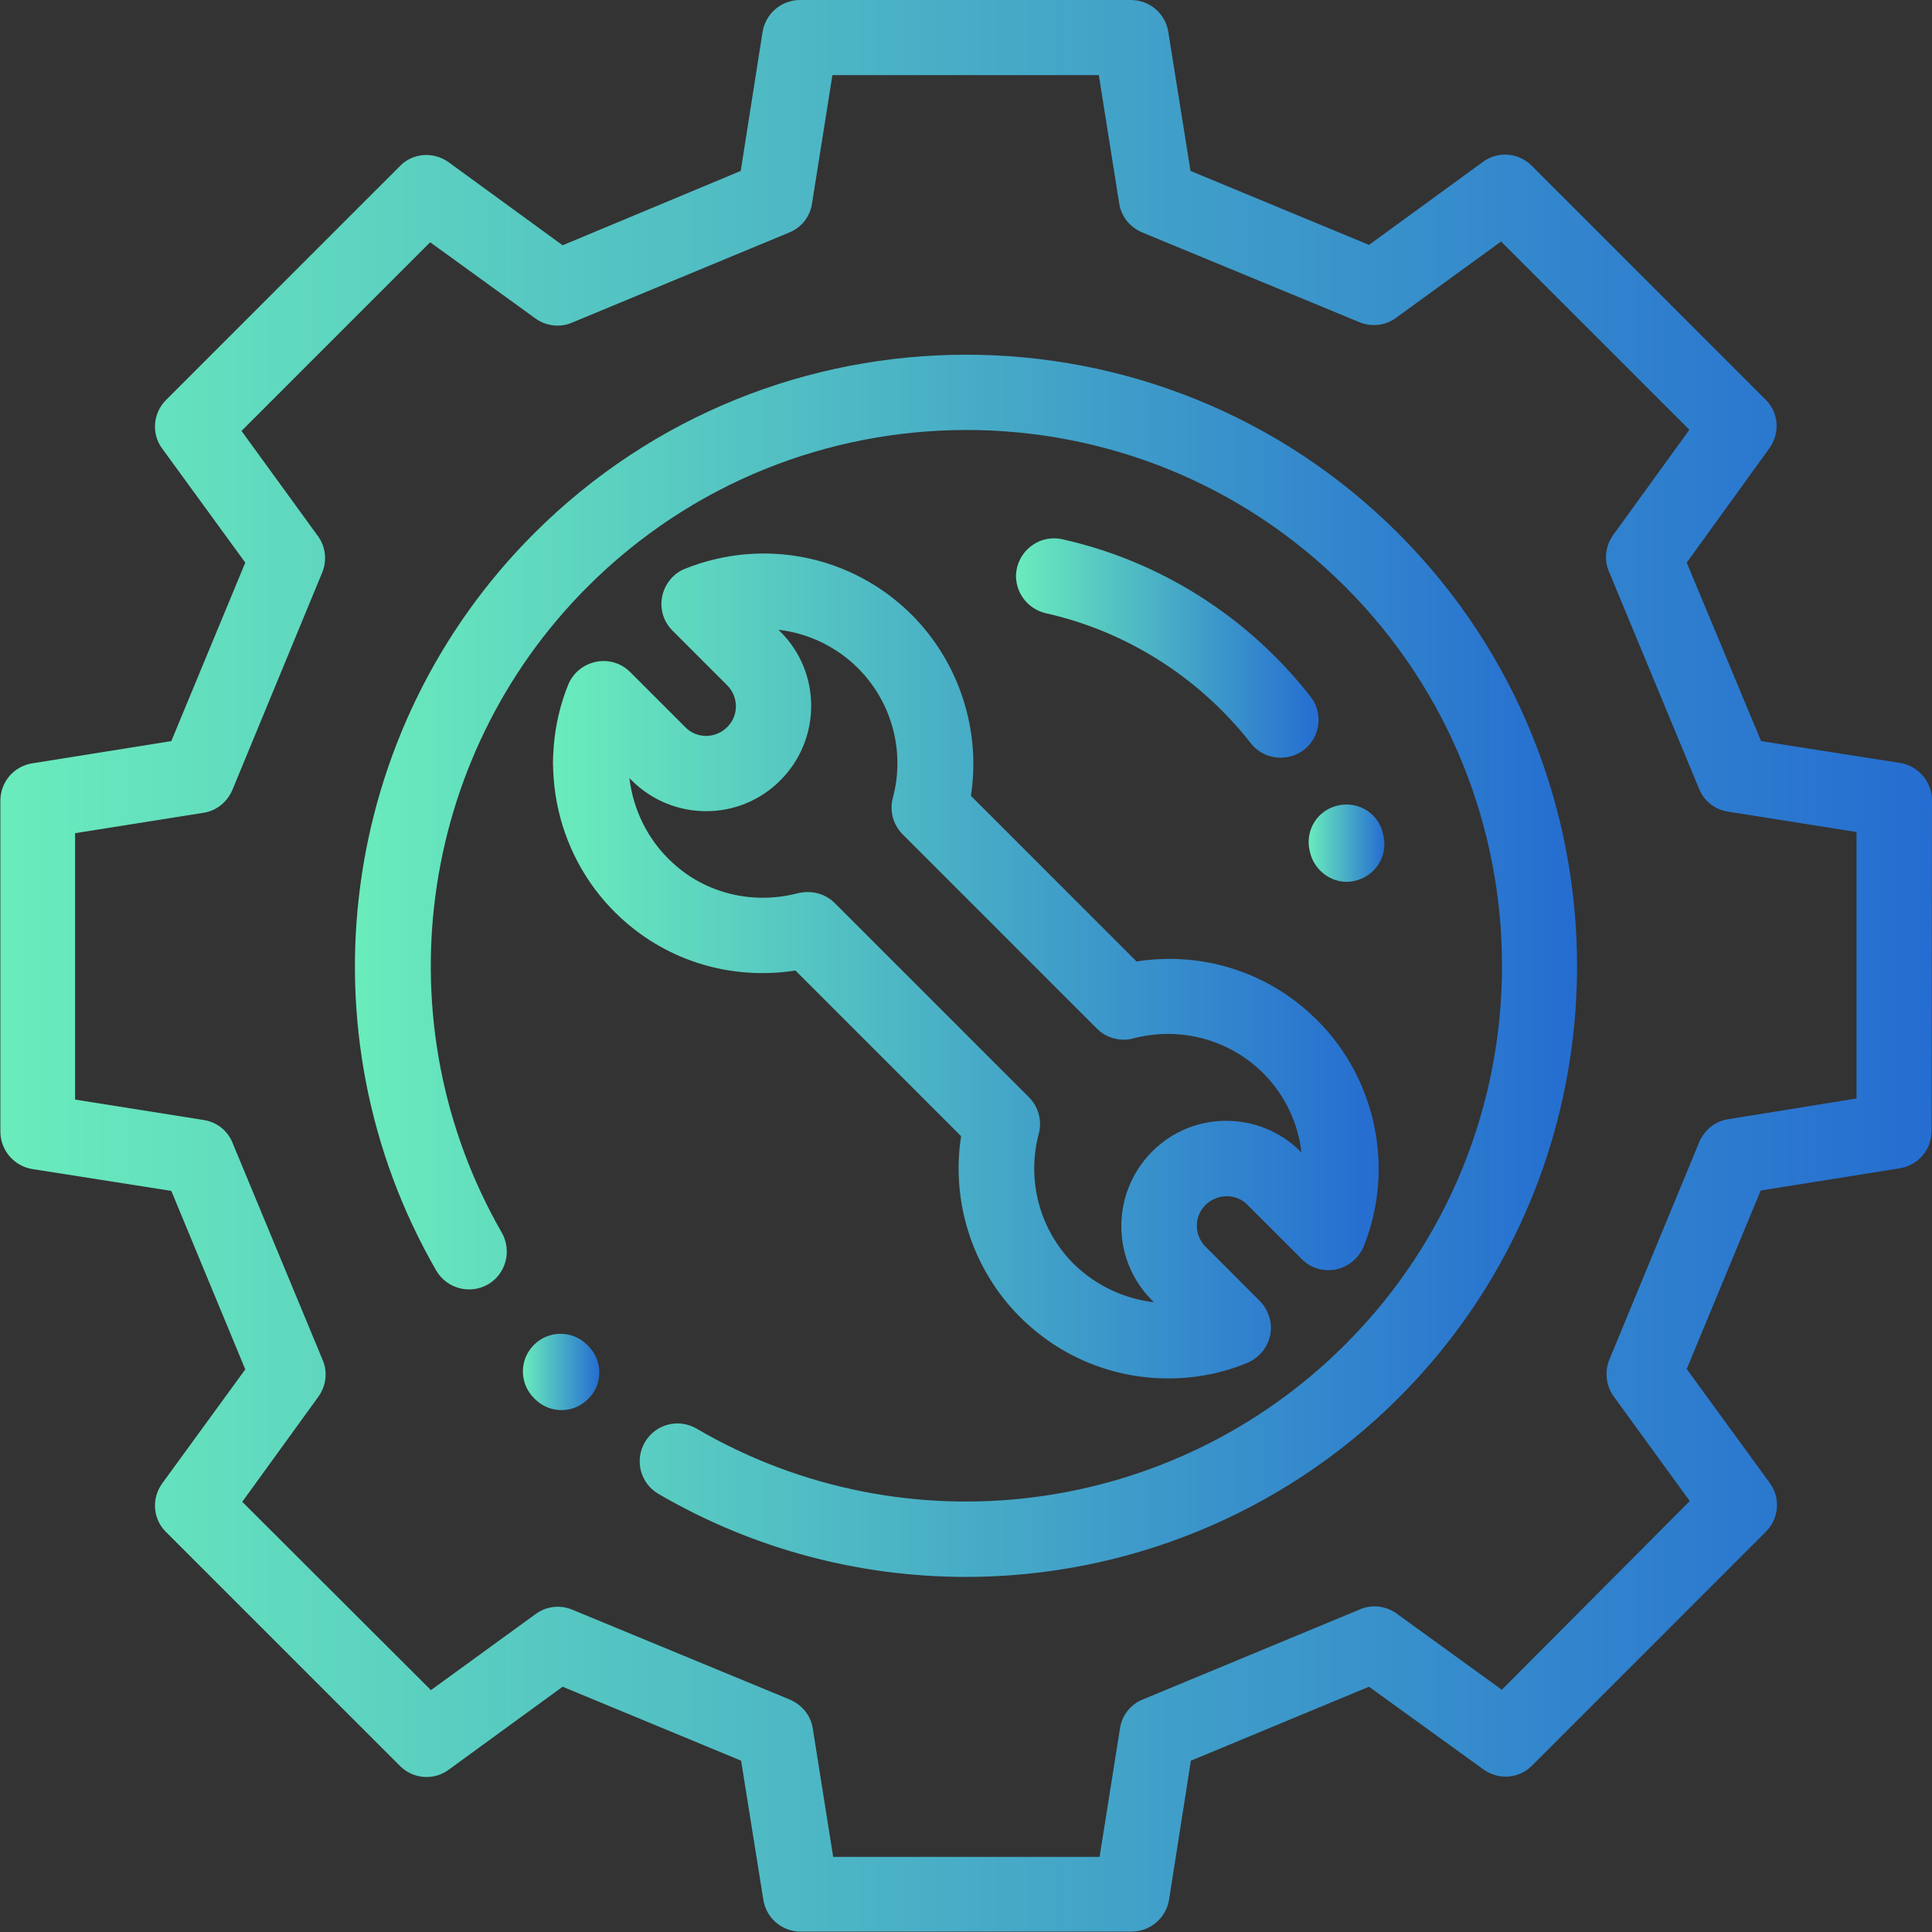 <?xml version="1.0" encoding="utf-8"?>
<!-- Generator: Adobe Illustrator 24.0.0, SVG Export Plug-In . SVG Version: 6.00 Build 0)  -->
<svg version="1.1" id="Capa_1" xmlns="http://www.w3.org/2000/svg" xmlns:xlink="http://www.w3.org/1999/xlink" x="0px" y="0px"
	 viewBox="0 0 512 512" style="enable-background:new 0 0 512 512;" xml:space="preserve">
<rect x="0" y="0" width="512" height="512" fill="#333333" stroke="none"/>
<style type="text/css">
	.st0{fill:url(#SVGID_1_);}
	.st1{fill:url(#SVGID_2_);}
	.st2{fill:url(#SVGID_3_);}
	.st3{fill:url(#SVGID_4_);}
	.st4{fill:url(#SVGID_5_);}
	.st5{fill:url(#SVGID_6_);}
</style>
<g>
	<g>
		<linearGradient id="SVGID_1_" gradientUnits="userSpaceOnUse" x1="138.521" y1="363.636" x2="158.832" y2="363.636">
			<stop  offset="0" style="stop-color:#FFFFFF"/>
			<stop  offset="0" style="stop-color:#6AECBC"/>
			<stop  offset="1" style="stop-color:#256DD1"/>
		</linearGradient>
		<path class="st0" d="M155.9,356.7l-0.3-0.3c-3.9-3.9-10.2-3.9-14.1,0c-3.9,3.9-3.9,10.2,0,14.1l0.3,0.3c1.9,1.9,4.5,2.9,7,2.9
			c2.6,0,5.1-1,7.1-3C159.8,366.9,159.8,360.6,155.9,356.7z"/>
	</g>
</g>
<g>
	<g>
		<linearGradient id="SVGID_2_" gradientUnits="userSpaceOnUse" x1="94.016" y1="256.05" x2="417.925" y2="256.05">
			<stop  offset="0" style="stop-color:#FFFFFF"/>
			<stop  offset="0" style="stop-color:#6AECBC"/>
			<stop  offset="1" style="stop-color:#256DD1"/>
		</linearGradient>
		<path class="st1" d="M370.6,141.4c-63.2-63.2-165.9-63.2-229.1,0c-51.7,51.7-62.4,132-25.9,195.3c2.8,4.8,8.9,6.4,13.7,3.7
			c4.8-2.8,6.4-8.9,3.7-13.7c-31.9-55.5-22.6-125.9,22.7-171.2c55.4-55.4,145.5-55.4,200.8,0c55.4,55.4,55.4,145.5,0,200.8
			c-45.6,45.6-116.3,54.8-171.9,22.3c-4.8-2.8-10.9-1.2-13.7,3.6c-2.8,4.8-1.2,10.9,3.6,13.7c25.4,14.8,53.5,22,81.5,22
			c41.9,0,83.5-16.3,114.7-47.5C433.7,307.4,433.7,204.6,370.6,141.4z"/>
	</g>
</g>
<g>
	<g>
		<linearGradient id="SVGID_3_" gradientUnits="userSpaceOnUse" x1="-3.699877e-06" y1="256" x2="512" y2="256">
			<stop  offset="0" style="stop-color:#FFFFFF"/>
			<stop  offset="0" style="stop-color:#6AECBC"/>
			<stop  offset="1" style="stop-color:#256DD1"/>
		</linearGradient>
		<path class="st2" d="M512,212.1c0-4.9-3.6-9.1-8.4-9.9l-36.9-5.8L447,149.1l21.9-30.3c2.9-4,2.5-9.5-1-12.9l-62-62
			c-3.5-3.5-9-3.9-12.9-1l-30.2,22l-47.3-19.6l-5.9-36.9c-0.8-4.9-5-8.4-9.9-8.4c0,0,0,0,0,0l-87.7,0c-4.9,0-9.1,3.6-9.9,8.4
			l-5.8,36.9L149.1,65L118.9,43c-4-2.9-9.5-2.5-12.9,1l-62,62c-3.5,3.5-3.9,9-1,12.9l22,30.2l-19.6,47.3l-36.9,5.9
			c-4.9,0.8-8.4,5-8.4,9.9l0,87.7c0,4.9,3.6,9.1,8.4,9.9l36.9,5.8L65,362.9L43,393.1c-2.9,4-2.5,9.5,1,12.9l62,62
			c3.5,3.5,9,3.9,12.9,1l30.2-22l47.3,19.6l5.9,36.9c0.8,4.9,5,8.4,9.9,8.4c0,0,0,0,0,0l87.7,0c4.9,0,9.1-3.6,9.9-8.4l5.8-36.9
			l47.2-19.6l30.3,21.9c4,2.9,9.5,2.5,12.9-1l62-62c3.5-3.5,3.9-9,1-12.9l-22-30.2l19.6-47.3l36.9-5.9c4.9-0.8,8.4-5,8.4-9.9
			L512,212.1z M458,296.6c-3.4,0.5-6.3,2.8-7.7,6.1l-23.8,57.6c-1.3,3.2-0.9,6.9,1.1,9.7l20.2,27.8L398,447.8l-27.9-20.2
			c-2.8-2-6.5-2.5-9.7-1.1l-57.6,23.9c-3.2,1.3-5.5,4.2-6,7.7l-5.4,34l-70.6,0l-5.4-34c-0.5-3.4-2.8-6.3-6.1-7.7l-57.6-23.8
			c-1.2-0.5-2.5-0.8-3.8-0.8c-2.1,0-4.1,0.6-5.9,1.9l-27.8,20.2L64.2,398l20.2-27.9c2-2.8,2.5-6.5,1.1-9.7l-23.9-57.6
			c-1.3-3.2-4.2-5.5-7.7-6l-34-5.4l0-70.6l34-5.4c3.4-0.5,6.3-2.8,7.7-6.1l23.8-57.6c1.3-3.2,0.9-6.9-1.2-9.7l-20.2-27.8L114,64.2
			l27.9,20.2c2.8,2,6.5,2.5,9.7,1.1l57.6-23.9c3.2-1.3,5.5-4.2,6-7.7l5.4-34l70.6,0l5.4,34c0.5,3.4,2.8,6.3,6.1,7.7l57.6,23.8
			c3.2,1.3,6.9,0.9,9.7-1.2l27.8-20.2l49.9,49.9l-20.2,27.9c-2,2.8-2.5,6.5-1.1,9.7l23.9,57.6c1.3,3.2,4.2,5.5,7.7,6l34,5.4l0,70.6
			L458,296.6z"/>
	</g>
</g>
<g>
	<g>
		<linearGradient id="SVGID_4_" gradientUnits="userSpaceOnUse" x1="146.67" y1="256.002" x2="365.329" y2="256.002">
			<stop  offset="0" style="stop-color:#FFFFFF"/>
			<stop  offset="0" style="stop-color:#6AECBC"/>
			<stop  offset="1" style="stop-color:#256DD1"/>
		</linearGradient>
		<path class="st3" d="M347.1,268.5c-12.5-11.4-29.3-16.3-45.9-13.7l-43.9-43.9c2.7-17.4-3.1-35.3-15.6-47.9
			c-15.8-15.8-39.3-20.6-60.1-12.3c-3.1,1.2-5.4,4-6.1,7.3c-0.7,3.3,0.3,6.7,2.7,9.1l14.5,14.5c3.1,3.1,3.1,8.1,0,11.1
			c-3.1,3.1-8.1,3.1-11.1,0L167,178.1c-2.4-2.4-5.8-3.4-9.1-2.7c-3.3,0.7-6,2.9-7.3,6c-8.7,21.5-3,46.5,14.2,62.1
			c12.5,11.4,29.3,16.3,46,13.7l43.9,43.9c-2.7,17.4,3,35.3,15.6,47.9c10.7,10.7,24.8,16.3,39.3,16.3c7,0,14.1-1.3,20.9-4.1
			c3.1-1.3,5.4-4,6.1-7.3s-0.4-6.7-2.7-9.1l-14.4-14.4c-3.1-3.1-3.1-8.1,0-11.1s8.1-3.1,11.1,0l14.4,14.4c2.4,2.4,5.8,3.4,9.1,2.7
			c3.3-0.7,6-3,7.3-6.1C370,308.9,364.3,284,347.1,268.5z M344.7,305.2c-10.9-10.9-28.6-10.9-39.4,0s-10.9,28.5,0,39.4l0.5,0.5
			c-7.9-0.9-15.4-4.4-21.3-10.2c-9-9-12.5-22.2-9.2-34.5c0.9-3.4-0.1-7.1-2.6-9.6l-51.5-51.5c-1.9-1.9-4.5-2.9-7.1-2.9
			c-0.9,0-1.7,0.1-2.6,0.3c-11.8,3.1-24.3,0.2-33.2-8c-6.6-6-10.5-14.1-11.5-22.5l0.6,0.6c10.9,10.9,28.6,10.9,39.4,0
			c10.9-10.9,10.9-28.6,0-39.4l-0.5-0.5c7.8,0.9,15.3,4.4,21.1,10.2c9,9,12.5,22.1,9.2,34.4c-0.9,3.4,0.1,7.1,2.6,9.6l51.5,51.5
			c2.5,2.5,6.2,3.5,9.6,2.6c11.8-3.1,24.2-0.1,33.2,8c6.5,5.9,10.5,13.9,11.4,22.3L344.7,305.2z"/>
	</g>
</g>
<g>
	<g>
		<linearGradient id="SVGID_5_" gradientUnits="userSpaceOnUse" x1="269.356" y1="171.698" x2="349.47" y2="171.698">
			<stop  offset="0" style="stop-color:#FFFFFF"/>
			<stop  offset="0" style="stop-color:#6AECBC"/>
			<stop  offset="1" style="stop-color:#256DD1"/>
		</linearGradient>
		<path class="st4" d="M347.3,184.6c-16.5-21.1-39.8-35.9-65.8-41.7c-5.4-1.2-10.7,2.2-12,7.6c-1.2,5.4,2.2,10.7,7.6,12
			c21.5,4.8,40.8,17.1,54.4,34.5c2,2.5,4.9,3.8,7.9,3.8c2.2,0,4.3-0.7,6.2-2.1C350,195.2,350.7,188.9,347.3,184.6z"/>
	</g>
</g>
<g>
	<g>
		<linearGradient id="SVGID_6_" gradientUnits="userSpaceOnUse" x1="346.783" y1="223.482" x2="366.925" y2="223.482">
			<stop  offset="0" style="stop-color:#FFFFFF"/>
			<stop  offset="0" style="stop-color:#6AECBC"/>
			<stop  offset="1" style="stop-color:#256DD1"/>
		</linearGradient>
		<path class="st5" d="M366.4,220.6l-0.1-0.5c-1.7-5.3-7.3-8.1-12.6-6.4c-5.3,1.7-8.1,7.3-6.4,12.6l0.1,0.4c1.4,4.2,5.3,7,9.5,7
			c1,0,2-0.2,3-0.5C365.2,231.5,368.1,225.9,366.4,220.6z"/>
	</g>
</g>
</svg>
